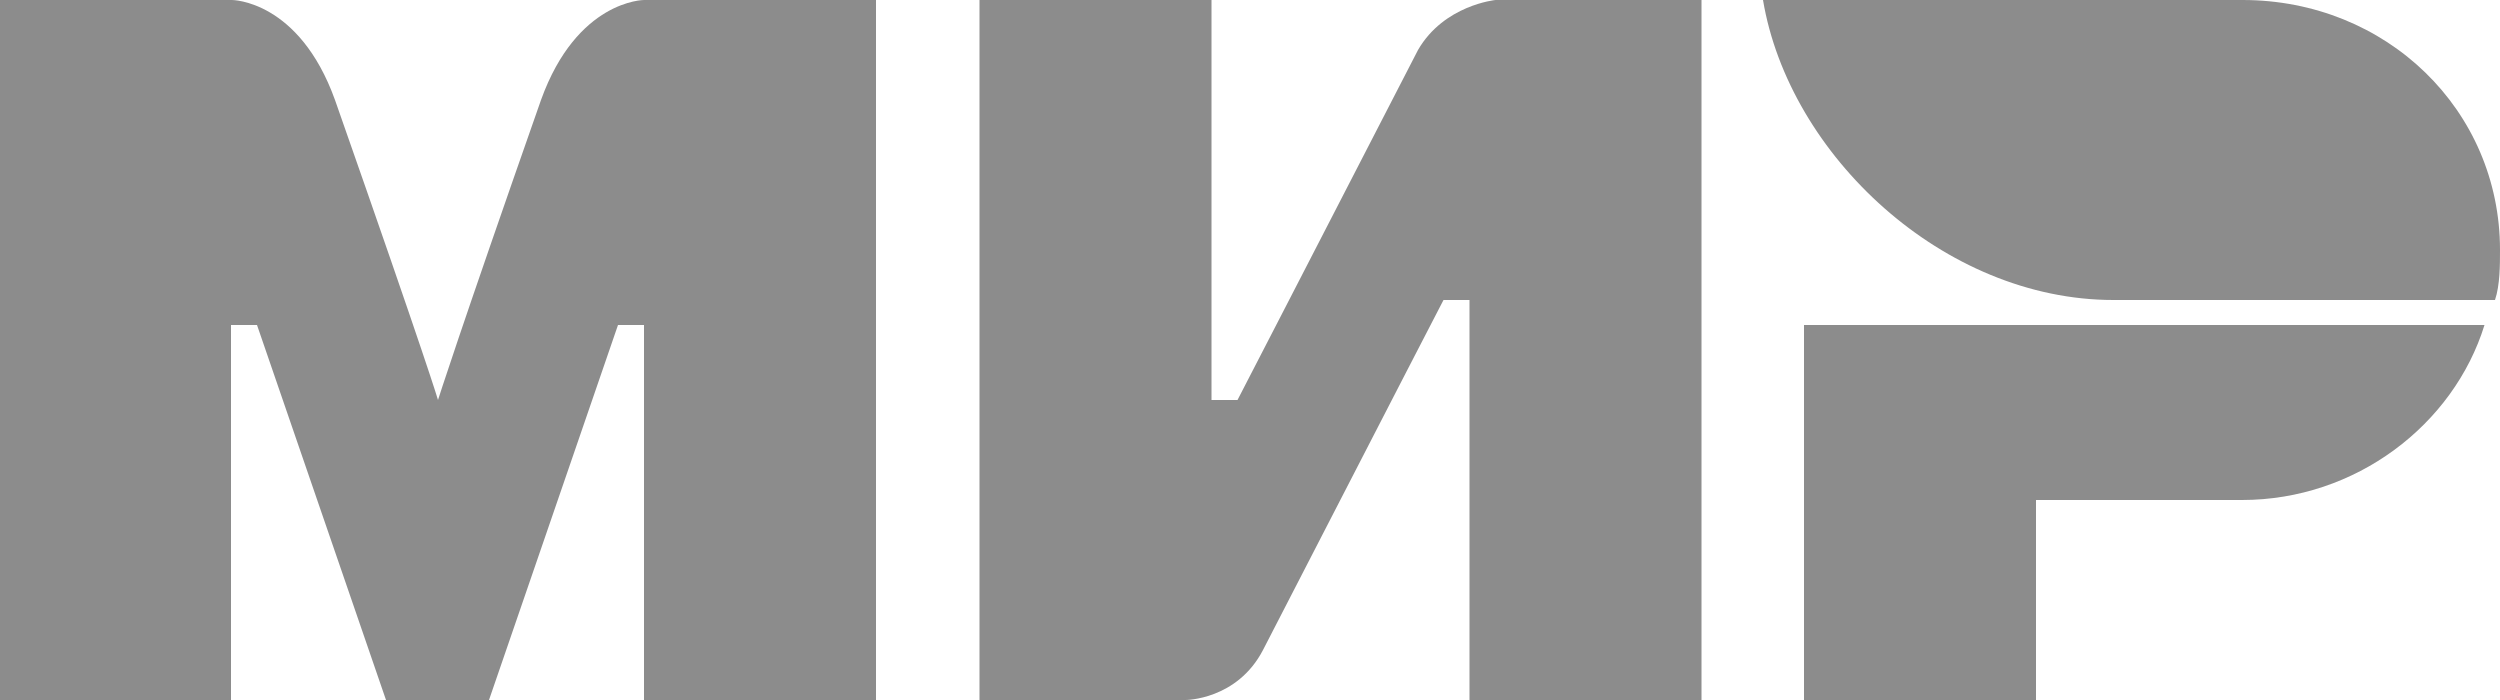 <?xml version="1.0" encoding="UTF-8"?><svg id="_Слой_2" xmlns="http://www.w3.org/2000/svg" viewBox="0 0 50 14"><defs><style>.cls-1{fill:#8c8c8c;fill-rule:evenodd;}</style></defs><g id="_Слой_2-2"><g id="_Слой_1-2"><g id="mir"><path id="path10" class="cls-1" d="M44.85,0h-9.59c.52,3.1,3.61,6,7.01,6h7.63c.1-.3.1-.7.1-1,0-2.8-2.27-5-5.15-5Z"/><path id="path12" class="cls-1" d="M36.08,6.5v7.5h4.64v-4h4.12c2.27,0,4.23-1.5,4.85-3.5,0,0-13.61,0-13.61,0Z"/><path id="path14" class="cls-1" d="M19.59,0v14h4.12s1.03,0,1.55-1c2.78-5.4,3.61-7,3.61-7h.52v8h4.64V0h-4.12s-1.03.1-1.55,1c-2.37,4.6-3.61,7-3.61,7h-.52V0h-4.64Z"/><path id="path16" class="cls-1" d="M0,14V0h4.64s1.34,0,2.06,2c1.86,5.3,2.06,6,2.06,6,0,0,.41-1.3,2.06-6,.72-2,2.06-2,2.06-2h4.64v14h-4.64v-7.5h-.52l-2.58,7.5h-2.06l-2.58-7.5h-.52v7.5H0Z"/></g></g></g></svg>